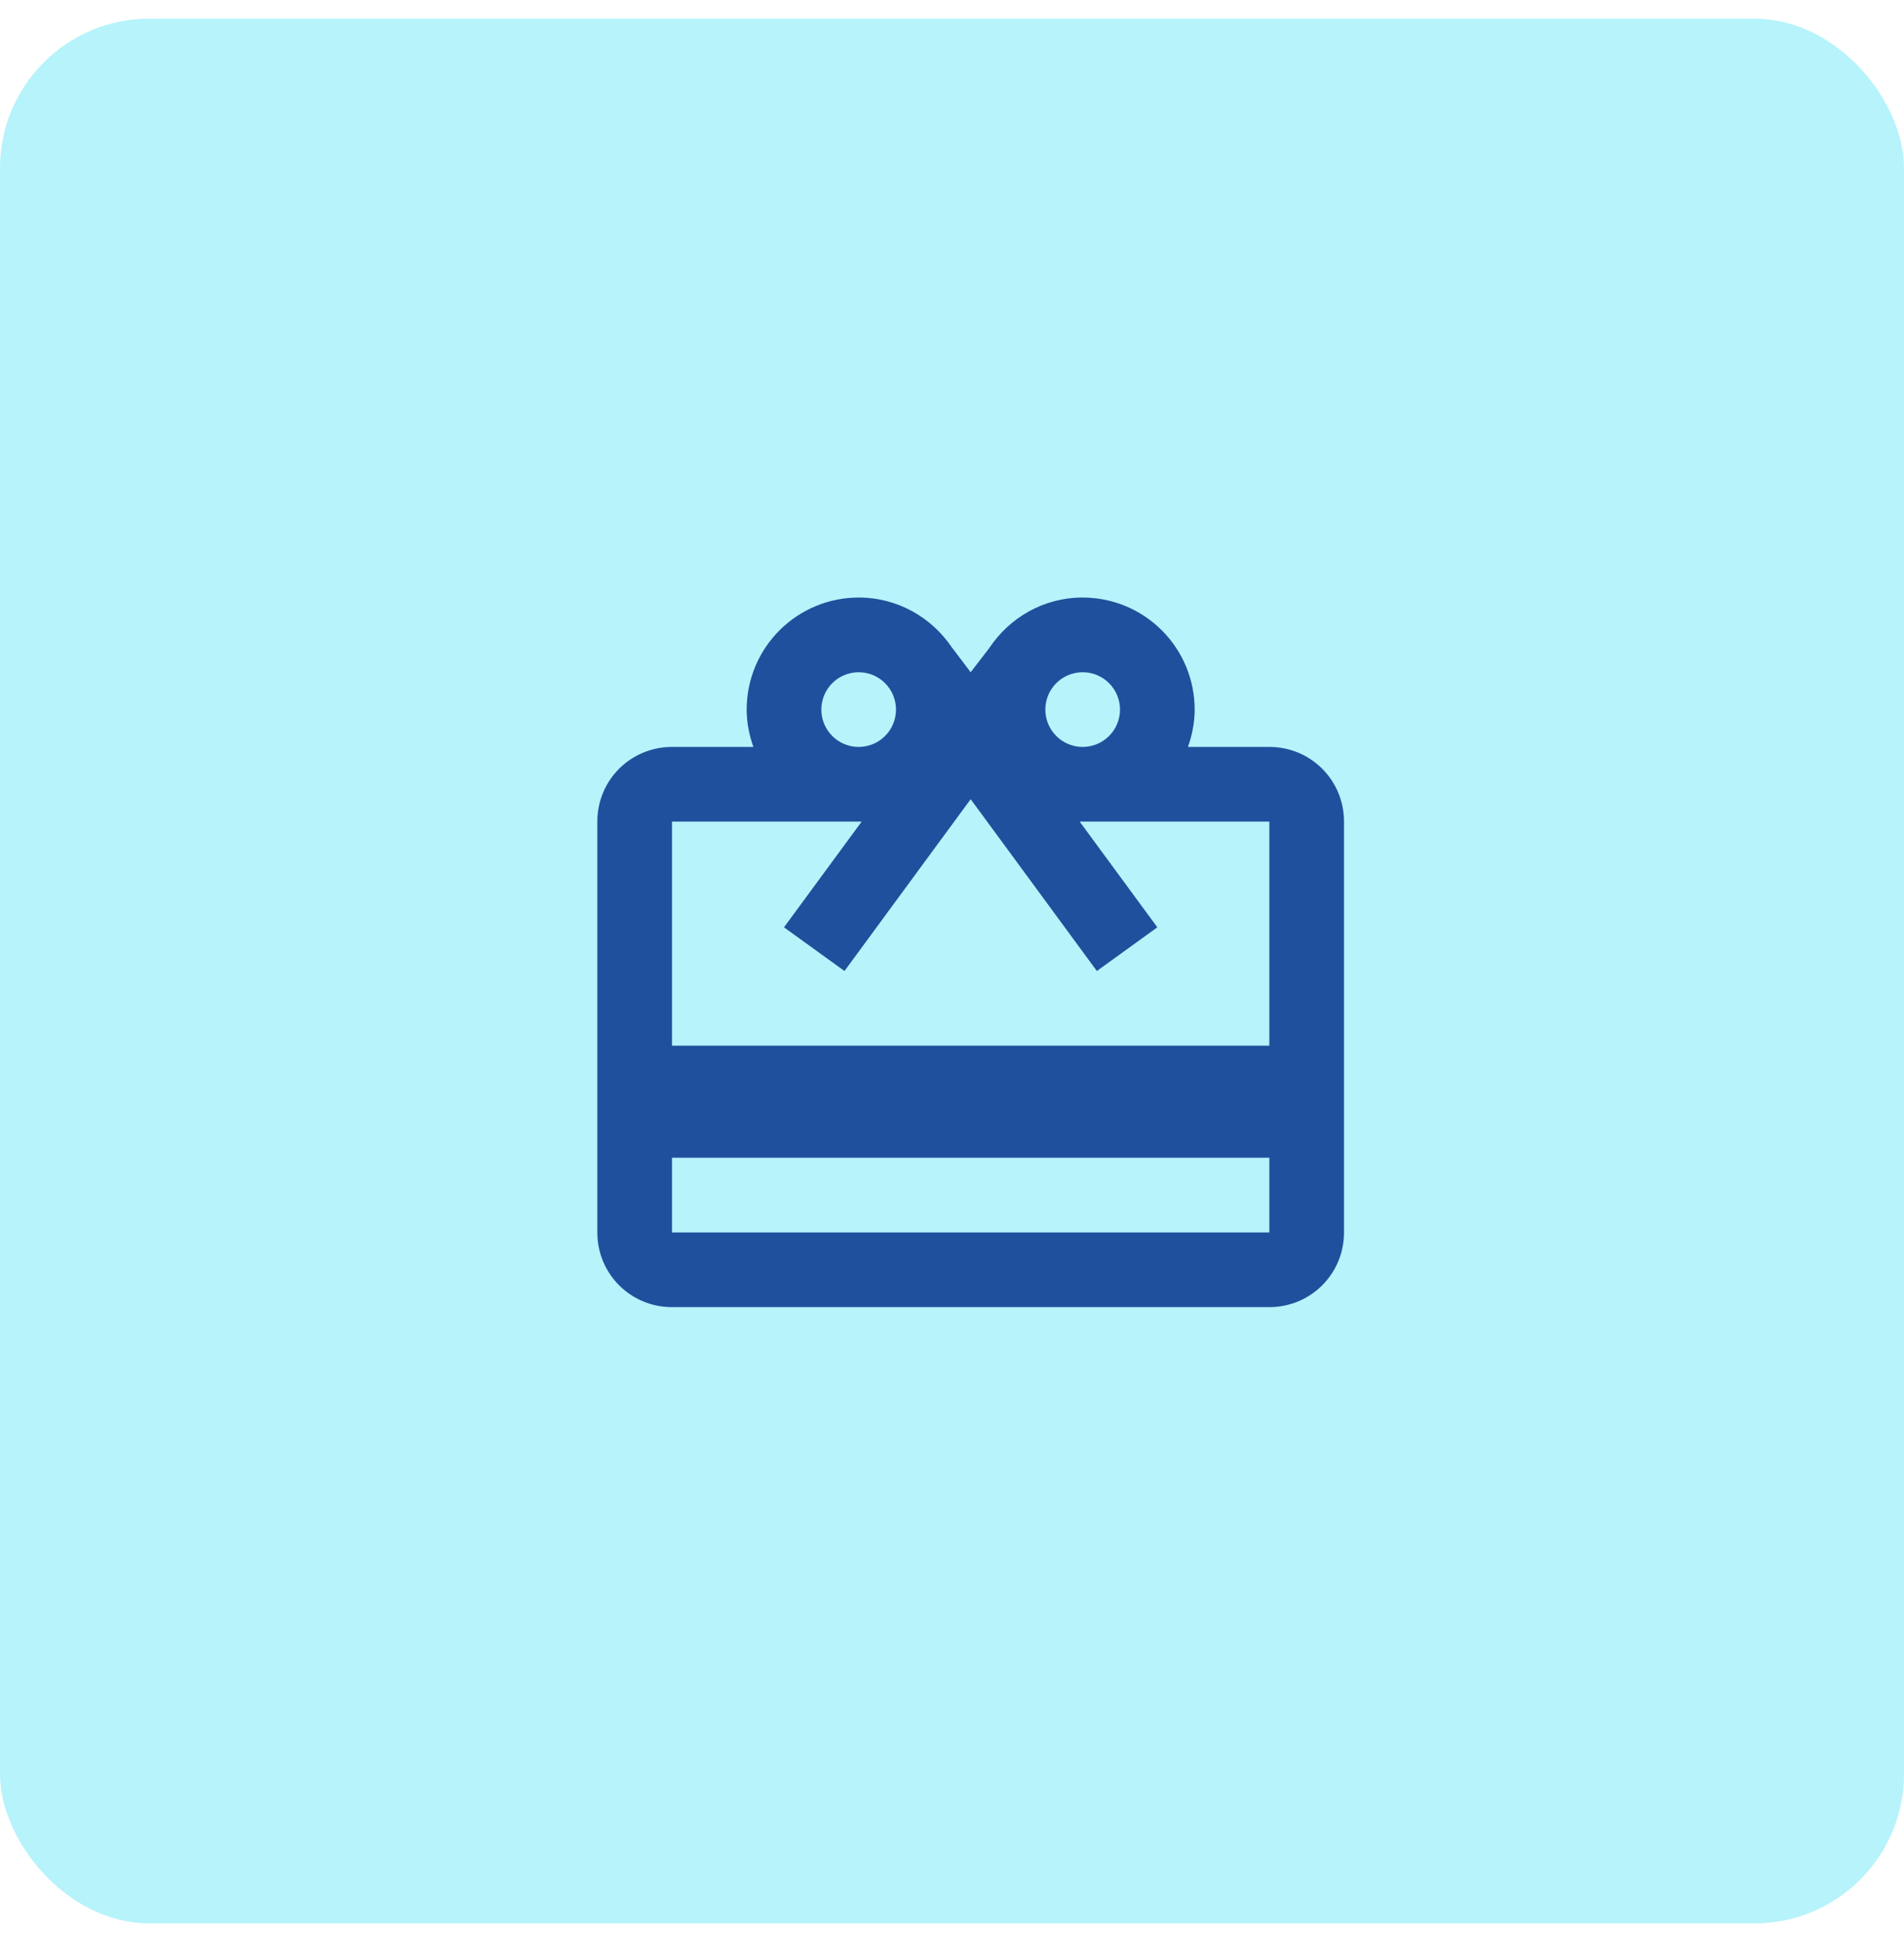 <svg width="51" height="52" viewBox="0 0 51 52" fill="none" xmlns="http://www.w3.org/2000/svg">
<rect y="0.5" width="51" height="51" rx="4" fill="#B6F3FB"/>
<path d="M34 28H18V22H23.08L21 24.83L22.62 26L25 22.76L26 21.4L27 22.76L29.38 26L31 24.83L28.92 22H34M34 33H18V31H34M23 18C23.265 18 23.52 18.105 23.707 18.293C23.895 18.48 24 18.735 24 19C24 19.265 23.895 19.52 23.707 19.707C23.52 19.895 23.265 20 23 20C22.735 20 22.48 19.895 22.293 19.707C22.105 19.52 22 19.265 22 19C22 18.735 22.105 18.48 22.293 18.293C22.48 18.105 22.735 18 23 18ZM29 18C29.265 18 29.52 18.105 29.707 18.293C29.895 18.48 30 18.735 30 19C30 19.265 29.895 19.52 29.707 19.707C29.52 19.895 29.265 20 29 20C28.735 20 28.48 19.895 28.293 19.707C28.105 19.52 28 19.265 28 19C28 18.735 28.105 18.48 28.293 18.293C28.48 18.105 28.735 18 29 18ZM34 20H31.82C31.93 19.69 32 19.35 32 19C32 18.204 31.684 17.441 31.121 16.879C30.559 16.316 29.796 16 29 16C27.95 16 27.04 16.54 26.5 17.35L26 18L25.5 17.34C24.96 16.54 24.05 16 23 16C22.204 16 21.441 16.316 20.879 16.879C20.316 17.441 20 18.204 20 19C20 19.35 20.07 19.69 20.18 20H18C16.89 20 16 20.89 16 22V33C16 34.11 16.89 35 18 35H34C35.11 35 36 34.11 36 33V22C36 20.89 35.11 20 34 20Z" fill="#1F509D"/>
</svg>

